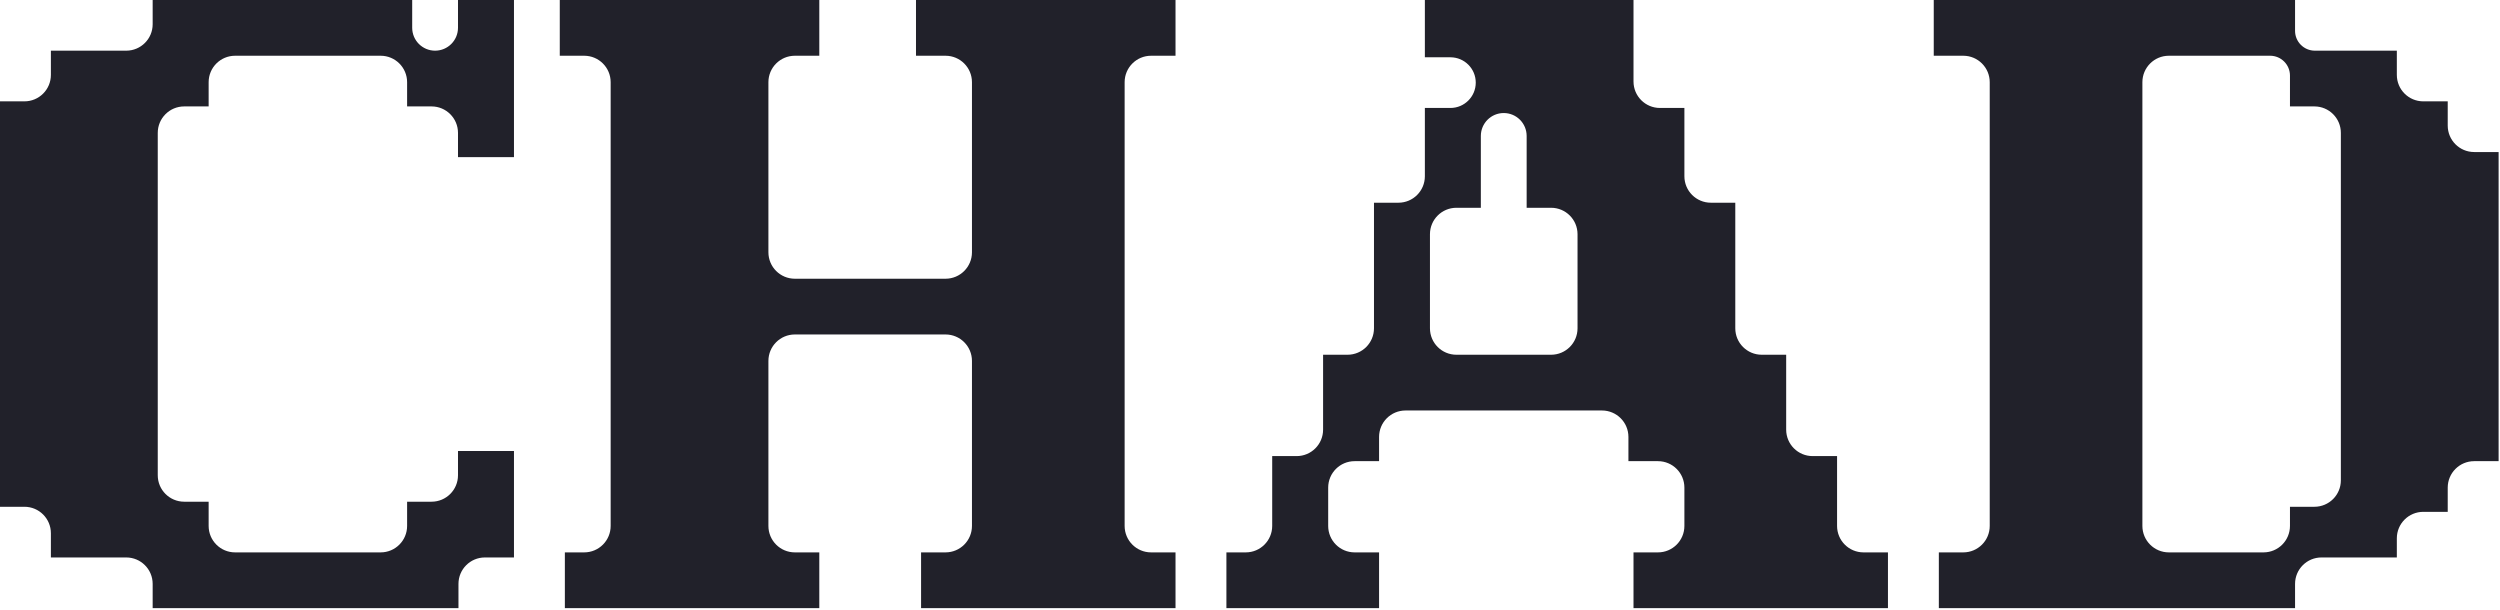 <svg width="414" height="101" viewBox="0 0 414 101" fill="none" xmlns="http://www.w3.org/2000/svg">
<path d="M68.259 0H25.281V4.014C25.281 6.432 23.321 8.392 20.903 8.392H8.427V12.406C8.427 14.824 6.467 16.784 4.049 16.784H0V83.922H4.049C6.467 83.922 8.427 85.882 8.427 88.3V92.314H20.903C23.321 92.314 25.281 94.274 25.281 96.692V100.706H75.922V96.692C75.922 94.274 77.882 92.314 80.3 92.314H85.114V74.69H75.844V78.704C75.844 81.122 73.883 83.082 71.465 83.082H67.417V87.096C67.417 89.514 65.456 91.475 63.038 91.475H38.93C36.511 91.475 34.551 89.514 34.551 87.096V83.082H30.503C28.084 83.082 26.124 81.122 26.124 78.704V22.002C26.124 19.584 28.084 17.623 30.503 17.623H34.551V13.61C34.551 11.192 36.511 9.231 38.93 9.231H63.038C65.456 9.231 67.417 11.192 67.417 13.61V17.623H71.465C73.883 17.623 75.844 19.584 75.844 22.002V26.016H85.114V0H75.844V4.6C75.844 6.694 74.146 8.392 72.052 8.392C69.957 8.392 68.259 6.694 68.259 4.6V0Z" fill="#21212A"/>
<path fill-rule="evenodd" clip-rule="evenodd" d="M235.958 29.19C235.958 31.608 233.998 33.569 231.58 33.569H227.531V54.367C227.531 56.785 225.571 58.745 223.153 58.745H219.104V71.151C219.104 73.569 217.144 75.529 214.726 75.529H210.677V87.096C210.677 89.514 208.717 91.475 206.299 91.475H203.093V100.706H228.374V91.475H224.325C221.907 91.475 219.947 89.514 219.947 87.096V80.747C219.947 78.329 221.907 76.369 224.325 76.369H228.374V72.355C228.374 69.937 230.334 67.977 232.752 67.977H265.288C267.706 67.977 269.667 69.937 269.667 72.355V76.369H274.558C276.976 76.369 278.936 78.329 278.936 80.747V87.096C278.936 89.514 276.976 91.475 274.558 91.475H270.509V100.706H312.645V91.475H308.596C306.178 91.475 304.218 89.514 304.218 87.096V75.529H300.169C297.751 75.529 295.791 73.569 295.791 71.151V58.745H291.742C289.324 58.745 287.364 56.785 287.364 54.367V33.569H283.315C280.897 33.569 278.936 31.608 278.936 29.19V17.879H274.888C272.47 17.879 270.509 15.919 270.509 13.5V0L235.958 0V9.487H240.189C242.507 9.487 244.385 11.365 244.385 13.683C244.385 16 242.507 17.879 240.189 17.879H235.958V29.19ZM245.228 22.51C245.228 20.416 246.926 18.718 249.02 18.718C251.115 18.718 252.813 20.416 252.813 22.51V34.408H256.861C259.279 34.408 261.24 36.368 261.24 38.786V54.367C261.24 56.785 259.279 58.745 256.861 58.745H241.18C238.761 58.745 236.801 56.785 236.801 54.367V38.786C236.801 36.368 238.761 34.408 241.18 34.408H245.228V22.51Z" fill="#21212A"/>
<path fill-rule="evenodd" clip-rule="evenodd" d="M320.229 9.231H325.12C327.539 9.231 329.499 11.192 329.499 13.61V87.096C329.499 89.514 327.539 91.475 325.12 91.475H321.072V100.706H380.061V96.692C380.061 94.274 382.022 92.314 384.44 92.314H396.916V89.139C396.916 86.721 398.876 84.761 401.294 84.761H405.343V80.747C405.343 78.329 407.303 76.369 409.721 76.369H413.77V25.177H409.721C407.303 25.177 405.343 23.216 405.343 20.798V16.784H401.294C398.876 16.784 396.916 14.824 396.916 12.406V8.392H383.345C381.532 8.392 380.061 6.922 380.061 5.108V0H320.229V9.231ZM354.78 13.61C354.78 11.192 356.741 9.231 359.159 9.231H375.935C377.749 9.231 379.219 10.702 379.219 12.515V17.623H383.267C385.686 17.623 387.646 19.584 387.646 22.002V79.543C387.646 81.961 385.686 83.922 383.267 83.922H379.219V87.096C379.219 89.514 377.258 91.475 374.84 91.475H359.159C356.741 91.475 354.78 89.514 354.78 87.096V13.61Z" fill="#21212A"/>
<path d="M135.676 0H92.698V9.231H96.746C99.165 9.231 101.125 11.192 101.125 13.61V87.096C101.125 89.514 99.165 91.475 96.746 91.475H93.541V100.706H135.676V91.475H131.627C129.209 91.475 127.249 89.514 127.249 87.096V59.767C127.249 57.349 129.209 55.388 131.627 55.388H156.579C158.997 55.388 160.957 57.349 160.957 59.767V87.096C160.957 89.514 158.997 91.475 156.579 91.475H152.53V100.706H194.666V91.475H190.617C188.199 91.475 186.239 89.514 186.239 87.096V13.61C186.239 11.192 188.199 9.231 190.617 9.231H194.666V0H151.688V9.231H156.579C158.997 9.231 160.957 11.192 160.957 13.61V41.778C160.957 44.197 158.997 46.157 156.579 46.157H131.627C129.209 46.157 127.249 44.197 127.249 41.778V13.61C127.249 11.192 129.209 9.231 131.627 9.231H135.676V0Z" fill="#21212A"/>
</svg>
